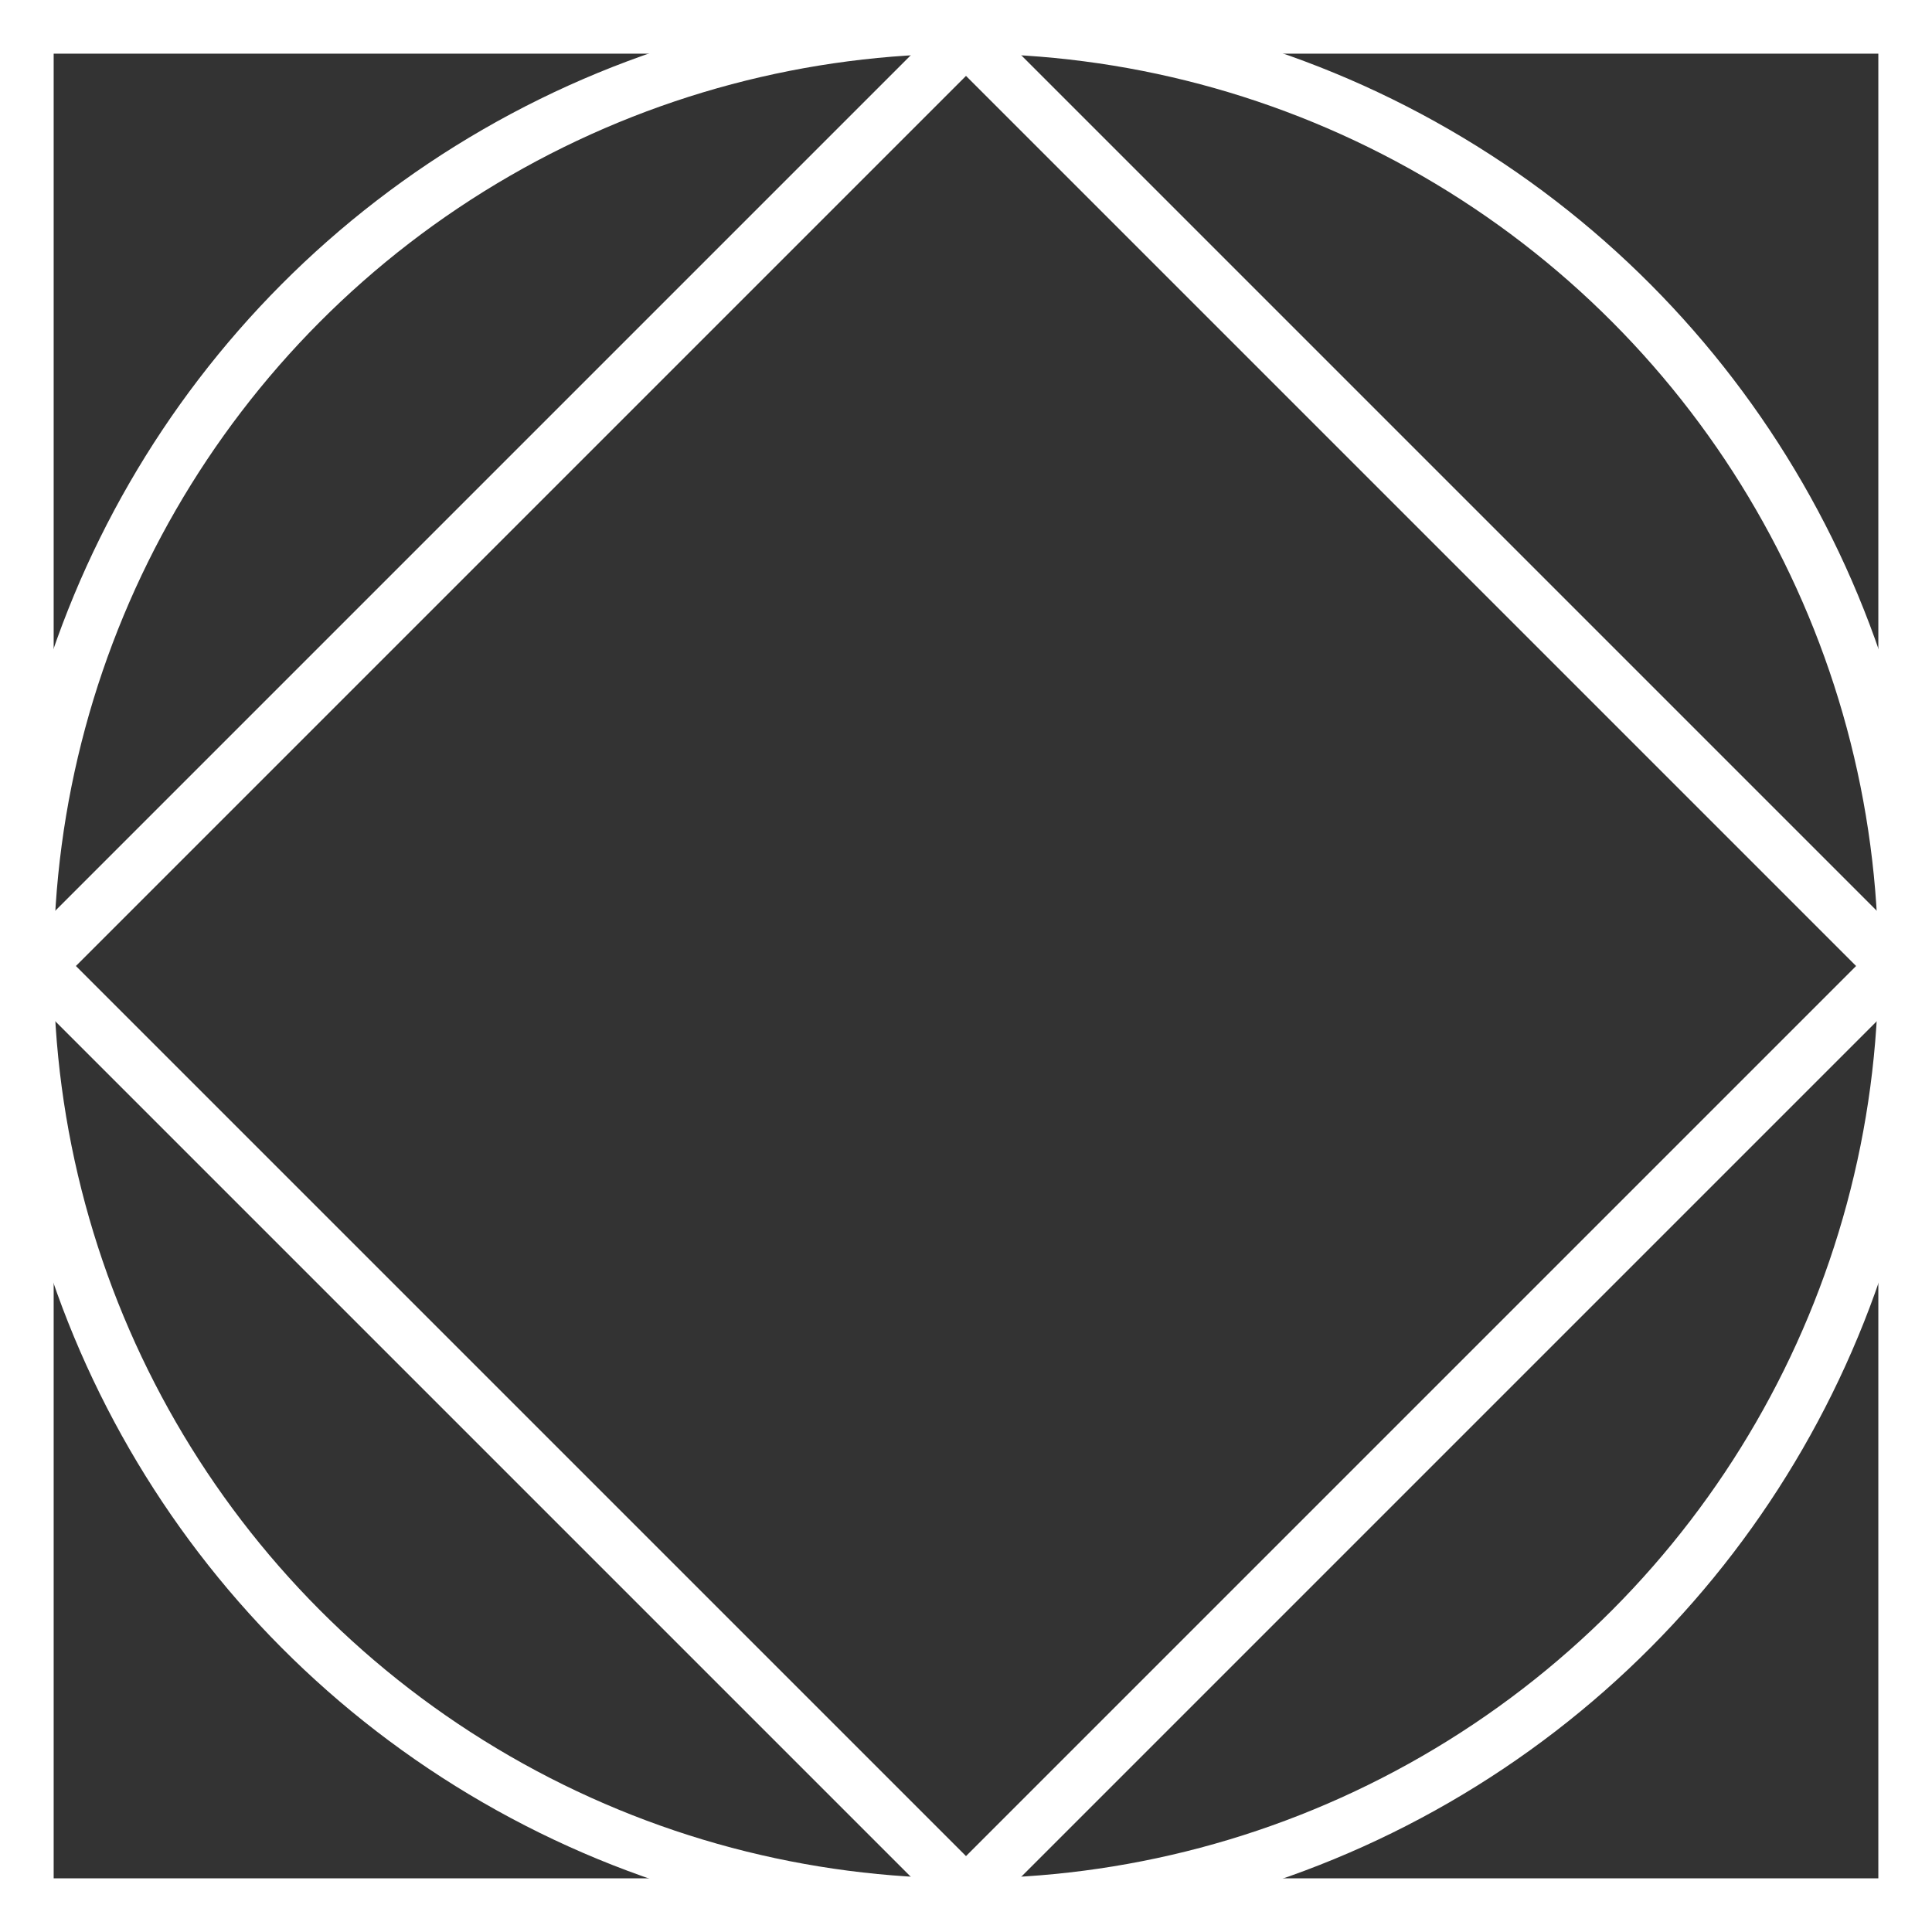 <?xml version="1.0" encoding="UTF-8"?> <svg xmlns="http://www.w3.org/2000/svg" width="216" height="216" viewBox="0 0 216 216"><rect x="0" y="0" width="216" height="216" fill="#333333" stroke="none"/><g id="_09_Logo" data-name="09 Logo" transform="translate(-212 -215.872)"><g id="Rectangle_218" data-name="Rectangle 218" transform="translate(212 215.872)" fill="none" stroke="#fff" stroke-width="6"><rect width="216" height="216" stroke="none"></rect><rect x="3" y="3" width="210" height="210" fill="none"></rect></g><g id="Rectangle_219" data-name="Rectangle 219" transform="translate(320 215.872) rotate(45)" fill="none" stroke="#fff" stroke-width="6"><rect width="152.735" height="152.735" stroke="none"></rect><rect x="3" y="3" width="146.735" height="146.735" fill="none"></rect></g><g id="Ellipse_37" data-name="Ellipse 37" transform="translate(212 215.872)" fill="none" stroke="#fff" stroke-width="6"><circle cx="108" cy="108" r="108" stroke="none"></circle><circle cx="108" cy="108" r="105" fill="none"></circle></g></g></svg> 